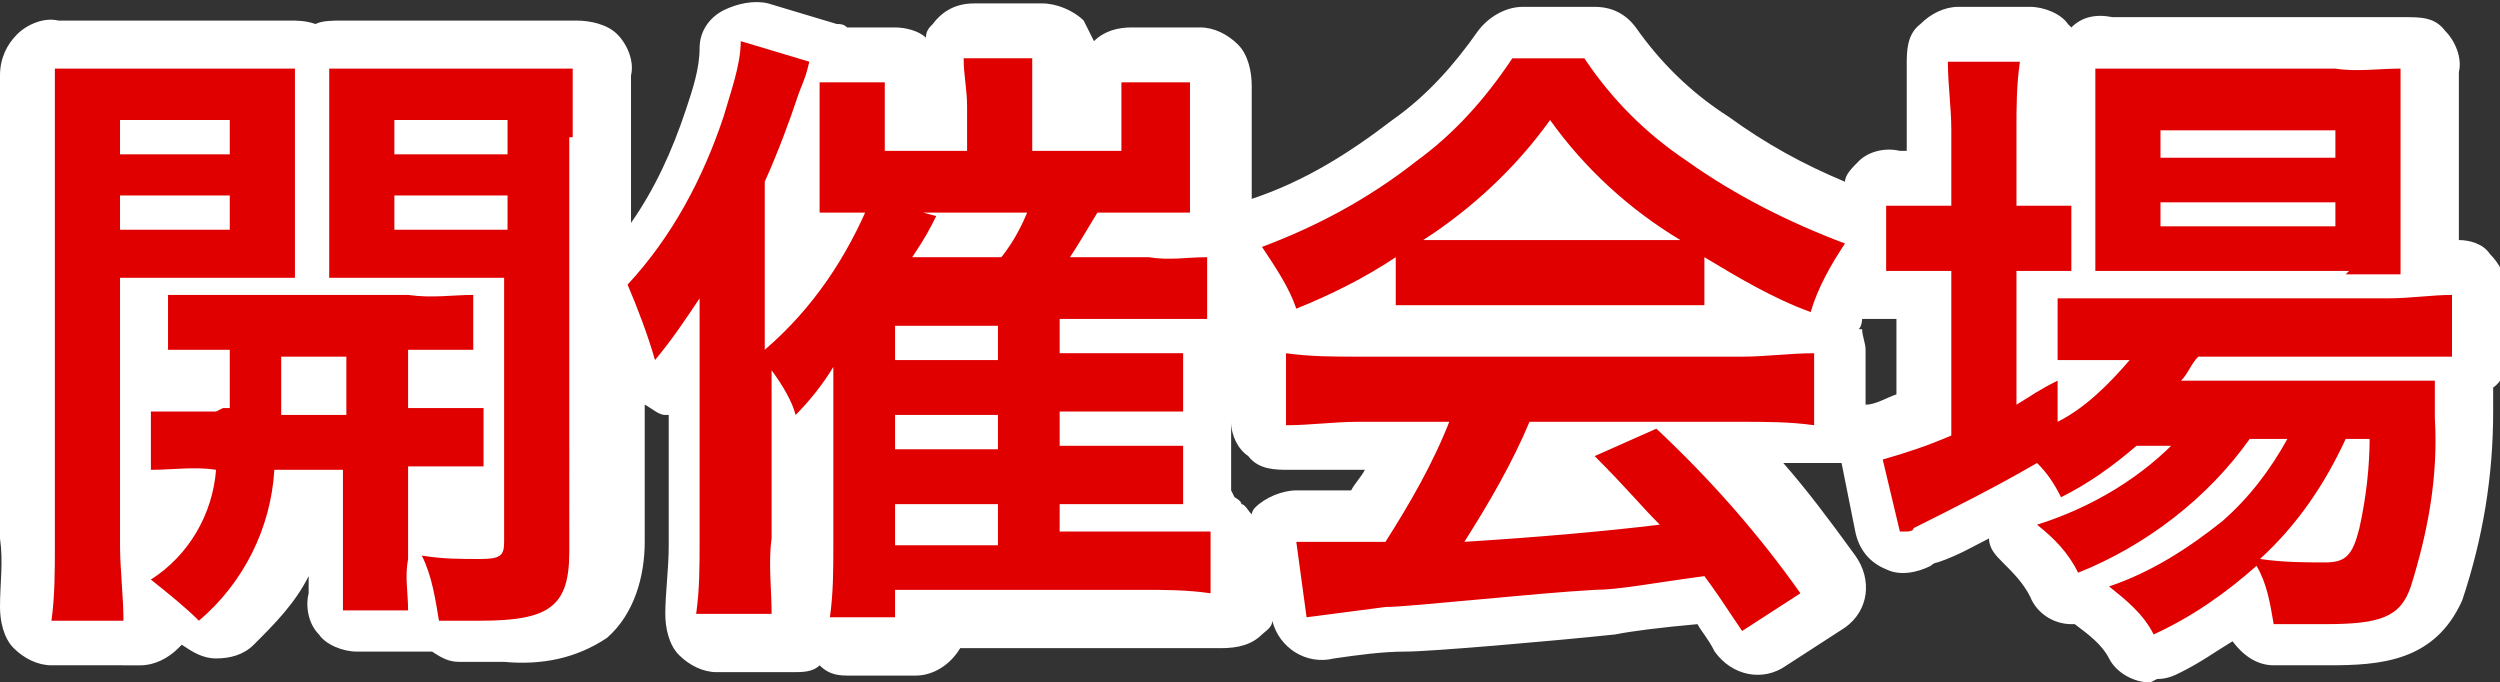 <?xml version="1.0" encoding="UTF-8"?>
<svg id="_レイヤー_1" data-name="レイヤー_1" xmlns="http://www.w3.org/2000/svg" version="1.1" viewBox="0 0 72.9 19.9">
  <rect x="0" y="0" width="72.9" height="19.9" fill="#333333" stroke="none"/>
  <!-- Generator: Adobe Illustrator 29.0.0, SVG Export Plug-In . SVG Version: 2.1.0 Build 186)  -->
  <defs>
    <style>
      .st0 {
        fill: #fff;
      }

      .st1 {
        fill: #e00000;
      }

      .st2 {
        fill: #f83939;
      }
    </style>
  </defs>
  <g id="_グループ_26510" data-name="グループ_26510">
    <path id="_パス_1982" data-name="パス_1982" class="st2" d="M6.3,12c-.6,0-1.3,0-1.9,0v1.7c.6,0,1.3-.1,1.9,0-.1,1.3-.8,2.5-1.9,3.2.5.4,1,.8,1.4,1.2,1.3-1.1,2.1-2.7,2.2-4.4h2v2.6c0,.5,0,1,0,1.5h1.9c0-.5-.1-1,0-1.5v-2.7h.3c.6,0,1.2,0,1.9,0v-1.7c-.6,0-1.2,0-1.9,0h-.3v-1.7c.6,0,1.2,0,1.9,0v-1.6c-.6,0-1.2.1-1.9,0h-5.2c-.6,0-1.2,0-1.8,0v1.6c.6,0,1.2,0,1.8,0,0,.8,0,1,0,1.7h-.2ZM10.1,10.4v1.7h-1.9q0-.8,0-1.7h1.9ZM3.5,8.1h3.4c.6,0,1.2,0,1.7,0,0-.5,0-.8,0-1.6v-2.8c0-.6,0-1.2,0-1.7-.6,0-1.2,0-1.8,0h-3.3c-.6,0-1.2,0-1.9,0,0,.7,0,1.3,0,2v11.9c0,.7,0,1.5-.1,2.2h2.1c0-.7-.1-1.5-.1-2.2v-7.9ZM3.5,3.5h3.2v1h-3.2v-1ZM3.5,5.7h3.2v1h-3.2v-1ZM16.7,4c0-.9,0-1.3,0-2-.6,0-1.2,0-1.9,0h-3.4c-.6,0-1.2,0-1.8,0,0,.5,0,1,0,1.7v2.8c0,.8,0,1.1,0,1.6.4,0,1,0,1.6,0h3.5v7.7c0,.4-.1.5-.7.5-.6,0-1.1,0-1.7-.1.3.6.4,1.3.5,1.9.6,0,.8,0,1.2,0,2,0,2.6-.4,2.6-2V4ZM11.5,3.5h3.3v1h-3.3v-1ZM11.5,5.7h3.3v1h-3.3v-1ZM30.9,14.7h2.1c.5,0,1,0,1.5,0v-1.7c-.5,0-1,0-1.5,0h-2.1v-1h2.1c.5,0,1,0,1.5,0v-1.7c-.5,0-1,0-1.5,0h-2.1v-1h2.8c.5,0,1,0,1.5,0v-1.8c-.6,0-1.1.1-1.7,0h-2.3c.2-.3.5-.8.8-1.3l-1.9-.4c-.2.6-.5,1.2-.9,1.7h-2.6c.4-.6.5-.8.7-1.2l-1.9-.5c-.7,1.7-1.7,3.2-3.1,4.4v-4.9c.4-.9.7-1.7,1-2.6.2-.5.2-.5.3-.9l-2-.6c0,.7-.3,1.5-.5,2.2-.6,1.8-1.5,3.5-2.8,4.9.3.7.6,1.5.8,2.2.5-.6.9-1.2,1.3-1.8,0,1,0,1.7,0,2.3v4.8c0,.7,0,1.4-.1,2.1h2.2c0-.7-.1-1.5,0-2.2v-4.9c.3.4.6.9.7,1.3.4-.4.8-.9,1.1-1.4q0,.8,0,1.1v4.1c0,.7,0,1.4-.1,2.1h1.9v-.8h7.2c.7,0,1.3,0,2,.1v-1.8c-.5,0-1,0-1.5,0h-2.9v-1.2ZM26.1,10.5v-1h3v1h-3ZM26.1,12.1h3v1h-3v-1ZM26.1,14.7h3v1.2h-3v-1.2ZM28.3,4.4h-2.5v-.8c0-.5,0-.8,0-1.2h-1.9c0,.4,0,.8,0,1.2v1.4c0,.4,0,.8,0,1.2.4,0,.8,0,1.3,0h8.2c.6,0,.7,0,1.3,0,0-.4,0-.8,0-1.2v-1.2c0-.5,0-.9,0-1.4h-2c0,.4,0,.8,0,1.2v.8h-2.6v-1.3c0-.5,0-.9,0-1.4h-2c0,.5.1.9.1,1.4v1.3ZM40.6,8.9c.5,0,1,0,1.5,0h6c.5,0,1.1,0,1.6,0v-1.4c1,.6,2,1.2,3.1,1.6.2-.7.6-1.4,1-2-1.6-.6-3.2-1.4-4.6-2.4-1.2-.8-2.2-1.8-3-3h-2.1c-.8,1.2-1.7,2.2-2.8,3-1.4,1.1-2.9,1.9-4.5,2.5.4.6.8,1.2,1,1.8,1-.4,2-.9,2.9-1.5v1.4ZM42.2,7c-.3,0-.4,0-.7,0,1.4-.9,2.7-2.1,3.7-3.5,1,1.4,2.3,2.6,3.8,3.5-.3,0-.5,0-.8,0h-6ZM42.3,12.2c-.5,1.3-1.2,2.5-1.9,3.6-.9,0-1.5,0-1.6,0-.3,0-.6,0-1,0l.3,2.2c.8-.1,1.5-.2,2.3-.3.7,0,4.3-.4,6.1-.5.7,0,1.7-.2,3.2-.4.3.4.5.7,1.1,1.6l1.7-1.1c-1.2-1.7-2.6-3.3-4.2-4.8l-1.8.8c1,1,1.3,1.4,1.9,2q-2.5.3-5.7.5c.7-1.1,1.4-2.3,1.9-3.5h6.2c.7,0,1.4,0,2.1.1v-2.1c-.7,0-1.4.1-2.1.1h-11.2c-.7,0-1.4,0-2.1-.1v2.1c.7,0,1.4-.1,2.1-.1h2.7ZM63.6,12.7c-1.1,1.2-2.6,2.1-4.2,2.6.5.4.9.8,1.2,1.4,2-.8,3.8-2.2,5-3.9h1.1c-.5.9-1.1,1.7-1.9,2.4-1,.8-2.1,1.5-3.3,1.9.5.4,1,.8,1.3,1.4,1.1-.5,2.1-1.2,3-2,.3.5.4,1.1.5,1.7.7,0,1,0,1.5,0,1.6,0,2.2-.2,2.5-1.1.5-1.6.8-3.2.7-4.9,0-.4,0-.7,0-1.1-.5,0-.9,0-1.7,0h-5.7c.2-.2.3-.5.5-.7h5.5c.6,0,1.2,0,1.9,0v-1.8c-.6,0-1.2.1-1.9.1h-7.9c-.6,0-1.1,0-1.7,0v1.8c.6,0,1.1,0,1.7,0h.4c-.6.7-1.3,1.4-2.1,1.8v-1.2c-.6.3-.7.4-1.2.7v-3.9h.3c.4,0,.8,0,1.3,0v-1.9c-.4,0-.9,0-1.3,0h-.3v-2.2c0-.7,0-1.3.1-2h-2.1c0,.7.1,1.3.1,2v2.2h-.5c-.5,0-1,0-1.4,0v1.9c.5,0,.9,0,1.4,0h.5v4.8c-.7.3-1.3.5-2,.7l.5,2.1c0,0,.1,0,.2,0,0,0,.2,0,.2-.1,1.2-.6,2.4-1.2,3.6-1.9.3.3.5.6.7,1,.8-.4,1.5-.9,2.2-1.5h1.4ZM69.1,12.7c0,.9-.1,1.8-.3,2.7-.2.8-.4,1-1,1-.6,0-1.2,0-1.9-.1,1.1-1,1.9-2.2,2.5-3.5h.7ZM68.4,8c.7,0,1.3,0,1.6,0,0-.6,0-1.2,0-1.7v-2.5c0-.6,0-1.2,0-1.8-.6,0-1.3.1-1.9,0h-5.2c-.6,0-1.2,0-1.8,0,0,.5,0,1.1,0,1.6v2.6c0,.6,0,1.2,0,1.7.5,0,1.1,0,1.7,0h5.7ZM63,3.8h5.1v.8h-5.1v-.8ZM63,5.9h5.1v.7h-5.1v-.7Z"/>
    <path id="_パス_1982_-_アウトライン" data-name="パス_1982_-_アウトライン" class="st0" d="M62.7,19.9c-.5,0-1-.3-1.2-.7-.2-.4-.6-.7-1-1,0,0,0,0-.1,0-.5,0-1-.3-1.2-.8-.2-.4-.5-.7-.8-1-.2-.2-.4-.4-.4-.7-.4.2-.9.5-1.5.7,0,0-.1,0-.2.1h0c0,0,0,0,0,0-.4.2-.9.3-1.3.1-.5-.2-.8-.6-.9-1.1l-.4-2c-.2,0-.4,0-.6,0-.4,0-.7,0-1.1,0,.7.8,1.3,1.6,2.1,2.7.5.7.4,1.6-.3,2.1,0,0,0,0,0,0l-1.7,1.1c-.7.5-1.6.3-2.1-.4-.2-.4-.4-.6-.5-.8-1.1.1-1.9.2-2.4.3h0c-1.9.2-5.4.5-6.1.5h0c-.7,0-1.4.1-2.1.2-.8.2-1.6-.3-1.8-1.1,0,0,0,0,0,0,0,.2-.2.3-.3.4-.3.3-.7.4-1.2.4-.6,0-1.2,0-1.8,0h-5.8c-.3.5-.8.8-1.3.8h-1.9c-.3,0-.6,0-.9-.3-.2.2-.5.2-.8.2h-2.2c-.4,0-.8-.2-1.1-.5-.3-.3-.4-.8-.4-1.2,0-.6.1-1.3.1-2v-3.8s0,0-.1,0c-.2,0-.4-.2-.6-.3v4c0,1-.3,2.1-1.1,2.8-.9.6-1.9.8-3,.7-.3,0-.6,0-1.3,0-.3,0-.5-.1-.8-.3,0,0-.2,0-.3,0h-1.9c-.4,0-.9-.2-1.1-.5-.3-.3-.4-.8-.3-1.2,0-.2,0-.3,0-.5-.4.8-1,1.4-1.6,2-.3.3-.7.4-1.1.4-.4,0-.7-.2-1-.4,0,0,0,0-.1.1-.3.3-.7.5-1.1.5H1.5c-.4,0-.8-.2-1.1-.5-.3-.3-.4-.8-.4-1.2,0-.7.1-1.3,0-2V4.1c0-.6,0-1.3,0-1.9C0,1.7.2,1.3.5,1c.3-.3.8-.5,1.2-.4.6,0,1.1,0,1.7,0h3.3c.6,0,1.1,0,1.7,0,.3,0,.5,0,.8.1.2-.1.5-.1.8-.1.6,0,1.1,0,1.7,0h3.4c.6,0,1.1,0,1.7,0,.4,0,.9.1,1.2.4.3.3.5.8.4,1.2,0,.6,0,1,0,1.9v2.4c.7-1,1.2-2.1,1.6-3.3.2-.6.4-1.2.4-1.8,0-.5.3-.9.7-1.1.4-.2.9-.3,1.3-.2l2,.6c.1,0,.2,0,.3.1h1.4c.3,0,.7.1.9.3,0-.2.1-.3.2-.4.3-.4.7-.6,1.2-.6h2c.4,0,.9.2,1.2.5.1.2.2.4.3.6.3-.3.7-.4,1.1-.4h2c.4,0,.8.2,1.1.5.3.3.4.8.4,1.2,0,.4,0,.8,0,1.2v1.2c0,.3,0,.6,0,.9,1.5-.5,2.8-1.3,4.1-2.3,1-.7,1.8-1.6,2.5-2.6.3-.4.8-.7,1.3-.7h2.1c.5,0,.9.2,1.2.6.7,1,1.6,1.9,2.7,2.6h0c1.1.8,2.2,1.4,3.4,1.9,0-.2.2-.4.4-.6.3-.3.8-.4,1.2-.3,0,0,.1,0,.2,0v-.7c0-.6,0-1.2,0-1.8,0-.4,0-.9.4-1.2.3-.3.7-.5,1.1-.5h2.1c.4,0,.9.2,1.1.5,0,0,0,0,.1.1.3-.3.7-.4,1.2-.3.5,0,1.1,0,1.6,0h5.2c.6,0,1.1,0,1.7,0,.5,0,.9,0,1.2.4.3.3.5.8.4,1.2,0,.5,0,1.1,0,1.6v2.5c0,.3,0,.6,0,.8.3,0,.7.1.9.4.3.3.5.7.5,1.1v1.8c0,.4-.1.8-.4,1,0,.2,0,.4,0,.7h0c0,1.9-.3,3.7-.9,5.5-.8,1.8-2.4,1.9-3.9,1.9s-.8,0-1.5,0h-.1c-.5,0-.9-.3-1.2-.7-.5.3-.9.6-1.5.9-.2.1-.4.2-.7.2ZM36,14.5c0,0,.2.1.2.2.1,0,.2.2.3.3,0,0,0-.1.1-.2.3-.3.8-.5,1.2-.5.4,0,.7,0,.9,0s.3,0,.7,0c.1-.2.3-.4.4-.6h-.3c-.6,0-1.3,0-1.9,0-.4,0-.9,0-1.2-.4-.3-.2-.5-.6-.5-1,0,0,0,0,0,.1,0,.1,0,.3,0,.5v1.4ZM54.3,9.6c0,.2.1.4.1.6v1.6h0c.3,0,.6-.2.9-.3v-2.2c0,0-.1,0-.2,0-.3,0-.5,0-.8,0,0,0,0,.2-.1.3Z"/>
    <path id="_パス_1981" data-name="パス_1981" class="st1" d="M6.3,12c-.6,0-1.3,0-1.9,0v1.7c.6,0,1.3-.1,1.9,0-.1,1.3-.8,2.5-1.9,3.2.5.4,1,.8,1.4,1.2,1.3-1.1,2.1-2.7,2.2-4.4h2v2.6c0,.5,0,1,0,1.5h1.9c0-.5-.1-1,0-1.5v-2.7h.3c.6,0,1.2,0,1.9,0v-1.7c-.6,0-1.2,0-1.9,0h-.3v-1.7c.6,0,1.2,0,1.9,0v-1.6c-.6,0-1.2.1-1.9,0h-5.2c-.6,0-1.2,0-1.8,0v1.6c.6,0,1.2,0,1.8,0,0,.8,0,1,0,1.7h-.2ZM10.1,10.4v1.7h-1.9q0-.8,0-1.7h1.9ZM3.5,8.1h3.4c.6,0,1.2,0,1.7,0,0-.5,0-.8,0-1.6v-2.8c0-.6,0-1.2,0-1.7-.6,0-1.2,0-1.8,0h-3.3c-.6,0-1.2,0-1.9,0,0,.7,0,1.3,0,2v11.9c0,.7,0,1.5-.1,2.2h2.1c0-.7-.1-1.5-.1-2.2v-7.9ZM3.5,3.5h3.2v1h-3.2v-1ZM3.5,5.7h3.2v1h-3.2v-1ZM16.7,4c0-.9,0-1.3,0-2-.6,0-1.2,0-1.9,0h-3.4c-.6,0-1.2,0-1.8,0,0,.5,0,1,0,1.7v2.8c0,.8,0,1.1,0,1.6.4,0,1,0,1.6,0h3.5v7.7c0,.4-.1.5-.7.5-.6,0-1.1,0-1.7-.1.3.6.4,1.3.5,1.9.6,0,.8,0,1.2,0,2,0,2.6-.4,2.6-2V4ZM11.5,3.5h3.3v1h-3.3v-1ZM11.5,5.7h3.3v1h-3.3v-1ZM30.9,14.7h2.1c.5,0,1,0,1.5,0v-1.7c-.5,0-1,0-1.5,0h-2.1v-1h2.1c.5,0,1,0,1.5,0v-1.7c-.5,0-1,0-1.5,0h-2.1v-1h2.8c.5,0,1,0,1.5,0v-1.8c-.6,0-1.1.1-1.7,0h-2.3c.2-.3.5-.8.8-1.3l-1.9-.4c-.2.6-.5,1.2-.9,1.7h-2.6c.4-.6.5-.8.7-1.2l-1.9-.5c-.7,1.7-1.7,3.2-3.1,4.4v-4.9c.4-.9.7-1.7,1-2.6.2-.5.2-.5.3-.9l-2-.6c0,.7-.3,1.5-.5,2.2-.6,1.8-1.5,3.5-2.8,4.9.3.7.6,1.5.8,2.2.5-.6.9-1.2,1.3-1.8,0,1,0,1.7,0,2.3v4.8c0,.7,0,1.4-.1,2.1h2.2c0-.7-.1-1.5,0-2.2v-4.9c.3.4.6.9.7,1.3.4-.4.8-.9,1.1-1.4q0,.8,0,1.1v4.1c0,.7,0,1.4-.1,2.1h1.9v-.8h7.2c.7,0,1.3,0,2,.1v-1.8c-.5,0-1,0-1.5,0h-2.9v-1.2ZM26.1,10.5v-1h3v1h-3ZM26.1,12.1h3v1h-3v-1ZM26.1,14.7h3v1.2h-3v-1.2ZM28.3,4.4h-2.5v-.8c0-.5,0-.8,0-1.2h-1.9c0,.4,0,.8,0,1.2v1.4c0,.4,0,.8,0,1.2.4,0,.8,0,1.3,0h8.2c.6,0,.7,0,1.3,0,0-.4,0-.8,0-1.2v-1.2c0-.5,0-.9,0-1.4h-2c0,.4,0,.8,0,1.2v.8h-2.6v-1.3c0-.5,0-.9,0-1.4h-2c0,.5.1.9.1,1.4v1.3ZM40.6,8.9c.5,0,1,0,1.5,0h6c.5,0,1.1,0,1.6,0v-1.4c1,.6,2,1.2,3.1,1.6.2-.7.6-1.4,1-2-1.6-.6-3.2-1.4-4.6-2.4-1.2-.8-2.2-1.8-3-3h-2.1c-.8,1.2-1.7,2.2-2.8,3-1.4,1.1-2.9,1.9-4.5,2.5.4.6.8,1.2,1,1.8,1-.4,2-.9,2.9-1.5v1.4ZM42.2,7c-.3,0-.4,0-.7,0,1.4-.9,2.7-2.1,3.7-3.5,1,1.4,2.3,2.6,3.8,3.5-.3,0-.5,0-.8,0h-6ZM42.3,12.2c-.5,1.3-1.2,2.5-1.9,3.6-.9,0-1.5,0-1.6,0-.3,0-.6,0-1,0l.3,2.2c.8-.1,1.5-.2,2.3-.3.7,0,4.3-.4,6.1-.5.7,0,1.7-.2,3.2-.4.3.4.5.7,1.1,1.6l1.7-1.1c-1.2-1.7-2.6-3.3-4.2-4.8l-1.8.8c1,1,1.3,1.4,1.9,2q-2.5.3-5.7.5c.7-1.1,1.4-2.3,1.9-3.5h6.2c.7,0,1.4,0,2.1.1v-2.1c-.7,0-1.4.1-2.1.1h-11.2c-.7,0-1.4,0-2.1-.1v2.1c.7,0,1.4-.1,2.1-.1h2.7ZM63.6,12.7c-1.1,1.2-2.6,2.1-4.2,2.6.5.4.9.8,1.2,1.4,2-.8,3.8-2.2,5-3.9h1.1c-.5.9-1.1,1.7-1.9,2.4-1,.8-2.1,1.5-3.3,1.9.5.4,1,.8,1.3,1.4,1.1-.5,2.1-1.2,3-2,.3.5.4,1.1.5,1.7.7,0,1,0,1.5,0,1.6,0,2.2-.2,2.5-1.1.5-1.6.8-3.2.7-4.9,0-.4,0-.7,0-1.1-.5,0-.9,0-1.7,0h-5.7c.2-.2.3-.5.5-.7h5.5c.6,0,1.2,0,1.9,0v-1.8c-.6,0-1.2.1-1.9.1h-7.9c-.6,0-1.1,0-1.7,0v1.8c.6,0,1.1,0,1.7,0h.4c-.6.7-1.3,1.4-2.1,1.8v-1.2c-.6.3-.7.4-1.2.7v-3.9h.3c.4,0,.8,0,1.3,0v-1.9c-.4,0-.9,0-1.3,0h-.3v-2.2c0-.7,0-1.3.1-2h-2.1c0,.7.1,1.3.1,2v2.2h-.5c-.5,0-1,0-1.4,0v1.9c.5,0,.9,0,1.4,0h.5v4.8c-.7.3-1.3.5-2,.7l.5,2.1c0,0,.1,0,.2,0,0,0,.2,0,.2-.1,1.2-.6,2.4-1.2,3.6-1.9.3.3.5.6.7,1,.8-.4,1.5-.9,2.2-1.5h1.4ZM69.1,12.7c0,.9-.1,1.8-.3,2.7-.2.8-.4,1-1,1-.6,0-1.2,0-1.9-.1,1.1-1,1.9-2.2,2.5-3.5h.7ZM68.4,8c.7,0,1.3,0,1.6,0,0-.6,0-1.2,0-1.7v-2.5c0-.6,0-1.2,0-1.8-.6,0-1.3.1-1.9,0h-5.2c-.6,0-1.2,0-1.8,0,0,.5,0,1.1,0,1.6v2.6c0,.6,0,1.2,0,1.7.5,0,1.1,0,1.7,0h5.7ZM63,3.8h5.1v.8h-5.1v-.8ZM63,5.9h5.1v.7h-5.1v-.7Z"/>
  </g>
</svg>